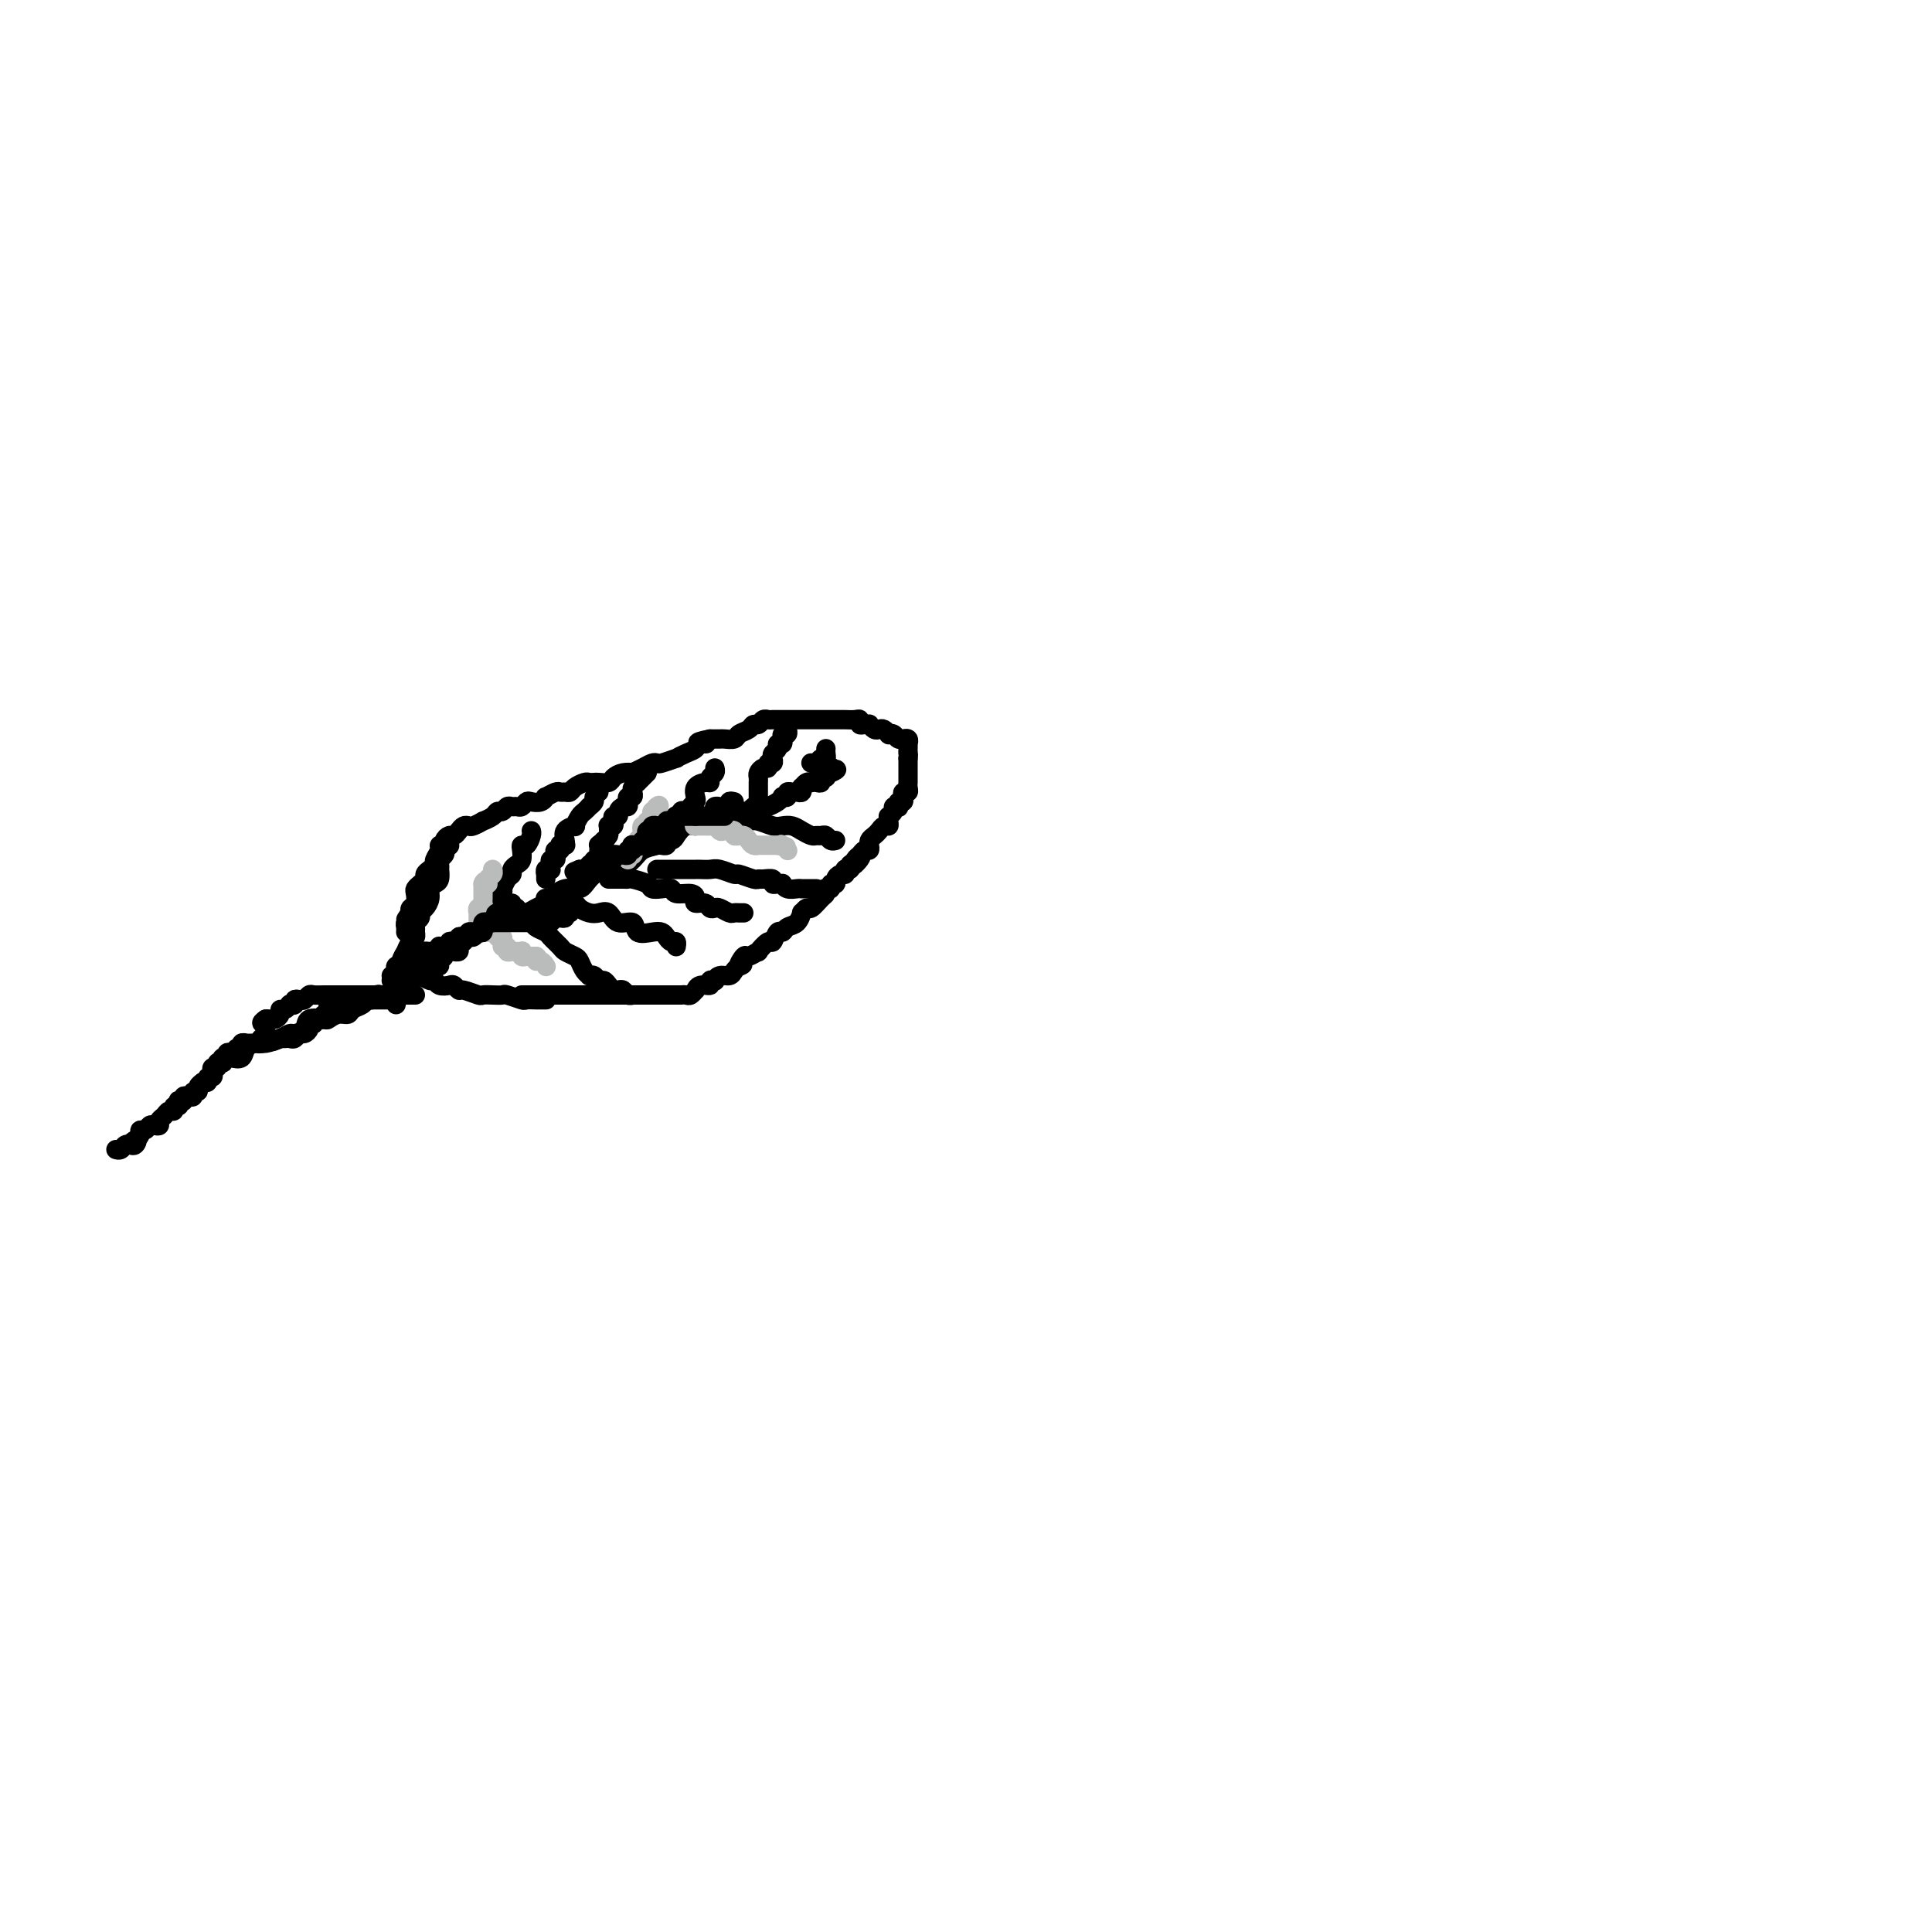 <svg viewBox='0 0 400 400' version='1.1' xmlns='http://www.w3.org/2000/svg' xmlns:xlink='http://www.w3.org/1999/xlink'><g fill='none' stroke='#000000' stroke-width='4' stroke-linecap='round' stroke-linejoin='round'><path d='M152,166c-0.486,-0.114 -0.971,-0.227 -1,0c-0.029,0.227 0.399,0.796 0,1c-0.399,0.204 -1.626,0.045 -2,0c-0.374,-0.045 0.104,0.026 0,0c-0.104,-0.026 -0.788,-0.148 -1,0c-0.212,0.148 0.050,0.566 0,1c-0.050,0.434 -0.411,0.885 -1,1c-0.589,0.115 -1.405,-0.106 -2,0c-0.595,0.106 -0.970,0.539 -1,1c-0.030,0.461 0.285,0.950 0,1c-0.285,0.050 -1.168,-0.338 -2,0c-0.832,0.338 -1.611,1.402 -2,2c-0.389,0.598 -0.386,0.728 -1,1c-0.614,0.272 -1.844,0.684 -3,1c-1.156,0.316 -2.239,0.535 -3,1c-0.761,0.465 -1.200,1.176 -2,2c-0.800,0.824 -1.960,1.760 -3,2c-1.040,0.240 -1.960,-0.216 -3,0c-1.040,0.216 -2.200,1.105 -3,2c-0.800,0.895 -1.239,1.798 -2,2c-0.761,0.202 -1.842,-0.296 -3,0c-1.158,0.296 -2.393,1.386 -3,2c-0.607,0.614 -0.586,0.752 -1,1c-0.414,0.248 -1.263,0.605 -2,1c-0.737,0.395 -1.363,0.828 -2,1c-0.637,0.172 -1.284,0.084 -2,0c-0.716,-0.084 -1.501,-0.163 -2,0c-0.499,0.163 -0.711,0.570 -1,1c-0.289,0.430 -0.655,0.885 -1,1c-0.345,0.115 -0.670,-0.109 -1,0c-0.330,0.109 -0.666,0.550 -1,1c-0.334,0.450 -0.667,0.908 -1,1c-0.333,0.092 -0.668,-0.183 -1,0c-0.332,0.183 -0.662,0.823 -1,1c-0.338,0.177 -0.683,-0.110 -1,0c-0.317,0.110 -0.605,0.618 -1,1c-0.395,0.382 -0.898,0.637 -1,1c-0.102,0.363 0.198,0.832 0,1c-0.198,0.168 -0.894,0.034 -1,0c-0.106,-0.034 0.379,0.034 0,0c-0.379,-0.034 -1.621,-0.168 -2,0c-0.379,0.168 0.106,0.637 0,1c-0.106,0.363 -0.802,0.618 -1,1c-0.198,0.382 0.102,0.890 0,1c-0.102,0.110 -0.605,-0.177 -1,0c-0.395,0.177 -0.683,0.817 -1,1c-0.317,0.183 -0.662,-0.091 -1,0c-0.338,0.091 -0.669,0.545 -1,1'/><path d='M87,202c-10.295,5.585 -3.533,1.548 -1,0c2.533,-1.548 0.837,-0.608 0,0c-0.837,0.608 -0.816,0.884 -1,1c-0.184,0.116 -0.573,0.073 -1,0c-0.427,-0.073 -0.892,-0.177 -1,0c-0.108,0.177 0.140,0.635 0,1c-0.140,0.365 -0.667,0.638 -1,1c-0.333,0.362 -0.471,0.814 -1,1c-0.529,0.186 -1.450,0.105 -2,0c-0.550,-0.105 -0.729,-0.236 -1,0c-0.271,0.236 -0.635,0.838 -1,1c-0.365,0.162 -0.730,-0.115 -1,0c-0.270,0.115 -0.444,0.623 -1,1c-0.556,0.377 -1.495,0.623 -2,1c-0.505,0.377 -0.577,0.884 -1,1c-0.423,0.116 -1.197,-0.159 -2,0c-0.803,0.159 -1.633,0.750 -2,1c-0.367,0.250 -0.269,0.157 -1,0c-0.731,-0.157 -2.292,-0.379 -3,0c-0.708,0.379 -0.564,1.359 -1,2c-0.436,0.641 -1.453,0.942 -2,1c-0.547,0.058 -0.623,-0.126 -1,0c-0.377,0.126 -1.056,0.563 -2,1c-0.944,0.437 -2.155,0.874 -3,1c-0.845,0.126 -1.325,-0.058 -2,0c-0.675,0.058 -1.543,0.359 -2,1c-0.457,0.641 -0.501,1.622 -1,2c-0.499,0.378 -1.453,0.153 -2,0c-0.547,-0.153 -0.686,-0.233 -1,0c-0.314,0.233 -0.804,0.781 -1,1c-0.196,0.219 -0.098,0.110 0,0'/><path d='M81,203c0.425,0.119 0.850,0.239 1,0c0.150,-0.239 0.025,-0.836 0,-1c-0.025,-0.164 0.050,0.106 0,0c-0.050,-0.106 -0.224,-0.587 0,-1c0.224,-0.413 0.847,-0.758 1,-1c0.153,-0.242 -0.166,-0.379 0,-1c0.166,-0.621 0.815,-1.724 1,-2c0.185,-0.276 -0.094,0.277 0,0c0.094,-0.277 0.560,-1.384 1,-2c0.440,-0.616 0.854,-0.742 1,-1c0.146,-0.258 0.024,-0.647 0,-1c-0.024,-0.353 0.049,-0.671 0,-1c-0.049,-0.329 -0.219,-0.668 0,-1c0.219,-0.332 0.829,-0.656 1,-1c0.171,-0.344 -0.095,-0.708 0,-1c0.095,-0.292 0.551,-0.511 1,-1c0.449,-0.489 0.891,-1.249 1,-2c0.109,-0.751 -0.114,-1.493 0,-2c0.114,-0.507 0.567,-0.780 1,-1c0.433,-0.220 0.847,-0.388 1,-1c0.153,-0.612 0.045,-1.670 0,-2c-0.045,-0.330 -0.026,0.066 0,0c0.026,-0.066 0.058,-0.596 0,-1c-0.058,-0.404 -0.208,-0.683 0,-1c0.208,-0.317 0.774,-0.672 1,-1c0.226,-0.328 0.113,-0.627 0,-1c-0.113,-0.373 -0.226,-0.818 0,-1c0.226,-0.182 0.793,-0.100 1,0c0.207,0.100 0.056,0.219 0,0c-0.056,-0.219 -0.016,-0.777 0,-1c0.016,-0.223 0.008,-0.112 0,0'/><path d='M100,193c-0.122,-0.331 -0.244,-0.662 0,-1c0.244,-0.338 0.854,-0.682 1,-1c0.146,-0.318 -0.172,-0.609 0,-1c0.172,-0.391 0.834,-0.882 1,-1c0.166,-0.118 -0.166,0.136 0,0c0.166,-0.136 0.828,-0.662 1,-1c0.172,-0.338 -0.147,-0.490 0,-1c0.147,-0.510 0.761,-1.379 1,-2c0.239,-0.621 0.102,-0.992 0,-1c-0.102,-0.008 -0.168,0.349 0,0c0.168,-0.349 0.571,-1.402 1,-2c0.429,-0.598 0.886,-0.741 1,-1c0.114,-0.259 -0.114,-0.634 0,-1c0.114,-0.366 0.569,-0.723 1,-1c0.431,-0.277 0.837,-0.473 1,-1c0.163,-0.527 0.082,-1.385 0,-2c-0.082,-0.615 -0.166,-0.988 0,-1c0.166,-0.012 0.580,0.337 1,0c0.420,-0.337 0.844,-1.360 1,-2c0.156,-0.640 0.045,-0.897 0,-1c-0.045,-0.103 -0.022,-0.051 0,0'/><path d='M124,175c0.309,-0.332 0.618,-0.663 1,-1c0.382,-0.337 0.838,-0.678 1,-1c0.162,-0.322 0.030,-0.625 0,-1c-0.030,-0.375 0.044,-0.822 0,-1c-0.044,-0.178 -0.204,-0.085 0,0c0.204,0.085 0.772,0.164 1,0c0.228,-0.164 0.116,-0.570 0,-1c-0.116,-0.430 -0.238,-0.885 0,-1c0.238,-0.115 0.834,0.110 1,0c0.166,-0.110 -0.100,-0.555 0,-1c0.100,-0.445 0.566,-0.889 1,-1c0.434,-0.111 0.834,0.111 1,0c0.166,-0.111 0.096,-0.554 0,-1c-0.096,-0.446 -0.218,-0.894 0,-1c0.218,-0.106 0.776,0.130 1,0c0.224,-0.130 0.115,-0.626 0,-1c-0.115,-0.374 -0.237,-0.626 0,-1c0.237,-0.374 0.834,-0.871 1,-1c0.166,-0.129 -0.100,0.110 0,0c0.100,-0.110 0.565,-0.568 1,-1c0.435,-0.432 0.838,-0.838 1,-1c0.162,-0.162 0.081,-0.081 0,0'/><path d='M124,164c-0.455,0.342 -0.910,0.683 -1,1c-0.090,0.317 0.183,0.608 0,1c-0.183,0.392 -0.824,0.883 -1,1c-0.176,0.117 0.113,-0.141 0,0c-0.113,0.141 -0.626,0.681 -1,1c-0.374,0.319 -0.608,0.418 -1,1c-0.392,0.582 -0.942,1.648 -1,2c-0.058,0.352 0.377,-0.011 0,0c-0.377,0.011 -1.565,0.395 -2,1c-0.435,0.605 -0.117,1.430 0,2c0.117,0.570 0.031,0.884 0,1c-0.031,0.116 -0.009,0.033 0,0c0.009,-0.033 0.004,-0.017 0,0'/><path d='M125,174c0.113,0.416 0.226,0.832 0,1c-0.226,0.168 -0.792,0.087 -1,0c-0.208,-0.087 -0.060,-0.182 0,0c0.060,0.182 0.030,0.640 0,1c-0.030,0.360 -0.060,0.622 0,1c0.060,0.378 0.208,0.872 0,1c-0.208,0.128 -0.774,-0.110 -1,0c-0.226,0.110 -0.113,0.569 0,1c0.113,0.431 0.226,0.834 0,1c-0.226,0.166 -0.793,0.096 -1,0c-0.207,-0.096 -0.056,-0.218 0,0c0.056,0.218 0.016,0.777 0,1c-0.016,0.223 -0.008,0.112 0,0'/><path d='M117,175c0.111,-0.009 0.222,-0.017 0,0c-0.222,0.017 -0.778,0.060 -1,0c-0.222,-0.060 -0.111,-0.222 0,0c0.111,0.222 0.222,0.829 0,1c-0.222,0.171 -0.777,-0.095 -1,0c-0.223,0.095 -0.112,0.551 0,1c0.112,0.449 0.227,0.891 0,1c-0.227,0.109 -0.797,-0.116 -1,0c-0.203,0.116 -0.040,0.571 0,1c0.040,0.429 -0.042,0.832 0,1c0.042,0.168 0.207,0.101 0,0c-0.207,-0.101 -0.788,-0.237 -1,0c-0.212,0.237 -0.057,0.847 0,1c0.057,0.153 0.015,-0.151 0,0c-0.015,0.151 -0.004,0.757 0,1c0.004,0.243 0.002,0.121 0,0'/><path d='M137,175c-0.122,-0.024 -0.244,-0.048 0,0c0.244,0.048 0.854,0.166 1,0c0.146,-0.166 -0.171,-0.618 0,-1c0.171,-0.382 0.829,-0.695 1,-1c0.171,-0.305 -0.146,-0.601 0,-1c0.146,-0.399 0.756,-0.899 1,-1c0.244,-0.101 0.121,0.198 0,0c-0.121,-0.198 -0.240,-0.893 0,-1c0.240,-0.107 0.838,0.375 1,0c0.162,-0.375 -0.114,-1.605 0,-2c0.114,-0.395 0.617,0.045 1,0c0.383,-0.045 0.645,-0.576 1,-1c0.355,-0.424 0.803,-0.740 1,-1c0.197,-0.260 0.143,-0.465 0,-1c-0.143,-0.535 -0.374,-1.400 0,-2c0.374,-0.600 1.354,-0.935 2,-1c0.646,-0.065 0.958,0.140 1,0c0.042,-0.140 -0.185,-0.625 0,-1c0.185,-0.375 0.780,-0.639 1,-1c0.220,-0.361 0.063,-0.817 0,-1c-0.063,-0.183 -0.031,-0.091 0,0'/><path d='M168,158c-0.091,-0.032 -0.182,-0.064 0,0c0.182,0.064 0.637,0.224 1,0c0.363,-0.224 0.633,-0.831 1,-1c0.367,-0.169 0.830,0.099 1,0c0.170,-0.099 0.046,-0.565 0,-1c-0.046,-0.435 -0.013,-0.839 0,-1c0.013,-0.161 0.007,-0.081 0,0'/><path d='M157,165c0.000,-0.342 0.000,-0.683 0,-1c-0.000,-0.317 -0.001,-0.609 0,-1c0.001,-0.391 0.003,-0.879 0,-1c-0.003,-0.121 -0.011,0.126 0,0c0.011,-0.126 0.040,-0.626 0,-1c-0.040,-0.374 -0.151,-0.621 0,-1c0.151,-0.379 0.562,-0.889 1,-1c0.438,-0.111 0.901,0.177 1,0c0.099,-0.177 -0.166,-0.821 0,-1c0.166,-0.179 0.761,0.106 1,0c0.239,-0.106 0.120,-0.602 0,-1c-0.120,-0.398 -0.243,-0.699 0,-1c0.243,-0.301 0.850,-0.601 1,-1c0.150,-0.399 -0.157,-0.895 0,-1c0.157,-0.105 0.778,0.183 1,0c0.222,-0.183 0.045,-0.837 0,-1c-0.045,-0.163 0.040,0.166 0,0c-0.040,-0.166 -0.207,-0.828 0,-1c0.207,-0.172 0.786,0.146 1,0c0.214,-0.146 0.061,-0.756 0,-1c-0.061,-0.244 -0.031,-0.122 0,0'/><path d='M148,170c0.334,0.000 0.668,0.001 1,0c0.332,-0.001 0.663,-0.003 1,0c0.337,0.003 0.682,0.011 1,0c0.318,-0.011 0.610,-0.040 1,0c0.390,0.040 0.878,0.151 1,0c0.122,-0.151 -0.122,-0.562 0,-1c0.122,-0.438 0.610,-0.902 1,-1c0.390,-0.098 0.681,0.171 1,0c0.319,-0.171 0.666,-0.781 1,-1c0.334,-0.219 0.654,-0.048 1,0c0.346,0.048 0.719,-0.026 1,0c0.281,0.026 0.472,0.152 1,0c0.528,-0.152 1.395,-0.580 2,-1c0.605,-0.420 0.950,-0.830 1,-1c0.050,-0.170 -0.194,-0.098 0,0c0.194,0.098 0.826,0.224 1,0c0.174,-0.224 -0.111,-0.796 0,-1c0.111,-0.204 0.617,-0.040 1,0c0.383,0.040 0.641,-0.046 1,0c0.359,0.046 0.818,0.222 1,0c0.182,-0.222 0.086,-0.844 0,-1c-0.086,-0.156 -0.164,0.154 0,0c0.164,-0.154 0.570,-0.772 1,-1c0.430,-0.228 0.885,-0.065 1,0c0.115,0.065 -0.109,0.032 0,0c0.109,-0.032 0.551,-0.064 1,0c0.449,0.064 0.904,0.223 1,0c0.096,-0.223 -0.166,-0.829 0,-1c0.166,-0.171 0.762,0.094 1,0c0.238,-0.094 0.119,-0.547 0,-1'/><path d='M171,160c3.786,-1.488 1.750,-0.208 1,0c-0.750,0.208 -0.214,-0.655 0,-1c0.214,-0.345 0.107,-0.173 0,0'/><path d='M148,170c0.366,0.000 0.731,0.000 1,0c0.269,-0.000 0.441,-0.001 1,0c0.559,0.001 1.504,0.004 2,0c0.496,-0.004 0.541,-0.015 1,0c0.459,0.015 1.330,0.056 2,0c0.670,-0.056 1.138,-0.208 2,0c0.862,0.208 2.119,0.778 3,1c0.881,0.222 1.388,0.098 2,0c0.612,-0.098 1.330,-0.170 2,0c0.670,0.170 1.293,0.580 2,1c0.707,0.420 1.499,0.848 2,1c0.501,0.152 0.712,0.027 1,0c0.288,-0.027 0.652,0.045 1,0c0.348,-0.045 0.681,-0.208 1,0c0.319,0.208 0.624,0.787 1,1c0.376,0.213 0.822,0.061 1,0c0.178,-0.061 0.089,-0.030 0,0'/><path d='M136,180c0.373,-0.000 0.747,-0.000 1,0c0.253,0.000 0.386,0.000 1,0c0.614,-0.000 1.708,-0.000 2,0c0.292,0.000 -0.217,0.000 0,0c0.217,-0.000 1.159,-0.001 2,0c0.841,0.001 1.581,0.004 2,0c0.419,-0.004 0.516,-0.016 1,0c0.484,0.016 1.356,0.061 2,0c0.644,-0.061 1.062,-0.227 2,0c0.938,0.227 2.397,0.846 3,1c0.603,0.154 0.351,-0.156 1,0c0.649,0.156 2.197,0.778 3,1c0.803,0.222 0.859,0.045 1,0c0.141,-0.045 0.367,0.041 1,0c0.633,-0.041 1.672,-0.208 2,0c0.328,0.208 -0.054,0.792 0,1c0.054,0.208 0.543,0.042 1,0c0.457,-0.042 0.882,0.041 1,0c0.118,-0.041 -0.070,-0.207 0,0c0.070,0.207 0.400,0.788 1,1c0.600,0.212 1.471,0.057 2,0c0.529,-0.057 0.716,-0.015 1,0c0.284,0.015 0.664,0.004 1,0c0.336,-0.004 0.629,-0.001 1,0c0.371,0.001 0.820,0.000 1,0c0.180,-0.000 0.090,-0.000 0,0'/><path d='M126,182c0.225,0.002 0.449,0.003 1,0c0.551,-0.003 1.428,-0.011 2,0c0.572,0.011 0.838,0.042 1,0c0.162,-0.042 0.219,-0.156 1,0c0.781,0.156 2.287,0.582 3,1c0.713,0.418 0.632,0.829 1,1c0.368,0.171 1.185,0.101 2,0c0.815,-0.101 1.628,-0.233 2,0c0.372,0.233 0.303,0.832 1,1c0.697,0.168 2.162,-0.095 3,0c0.838,0.095 1.051,0.548 1,1c-0.051,0.452 -0.366,0.905 0,1c0.366,0.095 1.411,-0.167 2,0c0.589,0.167 0.721,0.763 1,1c0.279,0.237 0.706,0.116 1,0c0.294,-0.116 0.456,-0.227 1,0c0.544,0.227 1.470,0.793 2,1c0.530,0.207 0.664,0.055 1,0c0.336,-0.055 0.874,-0.015 1,0c0.126,0.015 -0.158,0.004 0,0c0.158,-0.004 0.760,-0.001 1,0c0.240,0.001 0.120,0.001 0,0'/><path d='M113,186c-0.089,-0.001 -0.179,-0.001 0,0c0.179,0.001 0.625,0.004 1,0c0.375,-0.004 0.678,-0.016 1,0c0.322,0.016 0.663,0.060 1,0c0.337,-0.060 0.671,-0.223 1,0c0.329,0.223 0.654,0.831 1,1c0.346,0.169 0.712,-0.100 1,0c0.288,0.100 0.499,0.571 1,1c0.501,0.429 1.294,0.817 2,1c0.706,0.183 1.325,0.162 2,0c0.675,-0.162 1.406,-0.464 2,0c0.594,0.464 1.052,1.693 2,2c0.948,0.307 2.387,-0.307 3,0c0.613,0.307 0.402,1.536 1,2c0.598,0.464 2.006,0.162 3,0c0.994,-0.162 1.573,-0.183 2,0c0.427,0.183 0.703,0.571 1,1c0.297,0.429 0.616,0.898 1,1c0.384,0.102 0.834,-0.165 1,0c0.166,0.165 0.047,0.761 0,1c-0.047,0.239 -0.024,0.119 0,0'/><path d='M106,187c-0.122,0.455 -0.245,0.909 0,1c0.245,0.091 0.857,-0.183 1,0c0.143,0.183 -0.184,0.822 0,1c0.184,0.178 0.879,-0.107 1,0c0.121,0.107 -0.334,0.605 0,1c0.334,0.395 1.455,0.687 2,1c0.545,0.313 0.512,0.647 1,1c0.488,0.353 1.496,0.725 2,1c0.504,0.275 0.502,0.454 1,1c0.498,0.546 1.495,1.459 2,2c0.505,0.541 0.517,0.709 1,1c0.483,0.291 1.435,0.705 2,1c0.565,0.295 0.743,0.470 1,1c0.257,0.530 0.594,1.414 1,2c0.406,0.586 0.882,0.874 1,1c0.118,0.126 -0.123,0.089 0,0c0.123,-0.089 0.610,-0.230 1,0c0.390,0.230 0.682,0.833 1,1c0.318,0.167 0.663,-0.100 1,0c0.337,0.100 0.668,0.566 1,1c0.332,0.434 0.667,0.834 1,1c0.333,0.166 0.664,0.097 1,0c0.336,-0.097 0.678,-0.222 1,0c0.322,0.222 0.625,0.790 1,1c0.375,0.210 0.821,0.060 1,0c0.179,-0.060 0.089,-0.030 0,0'/><path d='M83,202c0.335,0.002 0.671,0.005 1,0c0.329,-0.005 0.652,-0.016 1,0c0.348,0.016 0.722,0.061 1,0c0.278,-0.061 0.459,-0.226 1,0c0.541,0.226 1.440,0.844 2,1c0.560,0.156 0.781,-0.150 1,0c0.219,0.150 0.438,0.757 1,1c0.562,0.243 1.468,0.121 2,0c0.532,-0.121 0.691,-0.243 1,0c0.309,0.243 0.768,0.850 1,1c0.232,0.150 0.238,-0.156 1,0c0.762,0.156 2.282,0.773 3,1c0.718,0.227 0.634,0.065 1,0c0.366,-0.065 1.182,-0.031 2,0c0.818,0.031 1.637,0.061 2,0c0.363,-0.061 0.268,-0.212 1,0c0.732,0.212 2.291,0.789 3,1c0.709,0.211 0.568,0.057 1,0c0.432,-0.057 1.436,-0.015 2,0c0.564,0.015 0.687,0.004 1,0c0.313,-0.004 0.815,-0.001 1,0c0.185,0.001 0.053,0.000 0,0c-0.053,-0.000 -0.026,-0.000 0,0'/><path d='M108,206c0.323,0.000 0.646,0.000 1,0c0.354,0.000 0.738,0.000 1,0c0.262,-0.000 0.402,0.000 1,0c0.598,0.000 1.655,0.000 2,0c0.345,0.000 -0.020,0.000 0,0c0.020,0.000 0.425,0.000 1,0c0.575,0.000 1.319,0.000 2,0c0.681,0.000 1.298,0.000 2,0c0.702,0.000 1.487,0.000 2,0c0.513,0.000 0.752,0.000 1,0c0.248,-0.000 0.504,-0.000 1,0c0.496,0.000 1.232,0.000 2,0c0.768,-0.000 1.568,-0.000 2,0c0.432,0.000 0.497,0.000 1,0c0.503,-0.000 1.444,-0.000 2,0c0.556,0.000 0.726,0.000 1,0c0.274,-0.000 0.652,-0.000 1,0c0.348,0.000 0.667,0.000 1,0c0.333,-0.000 0.681,-0.000 1,0c0.319,0.000 0.610,0.000 1,0c0.390,-0.000 0.878,-0.000 1,0c0.122,0.000 -0.122,0.000 0,0c0.122,-0.000 0.611,-0.000 1,0c0.389,0.000 0.677,0.000 1,0c0.323,-0.000 0.679,-0.000 1,0c0.321,0.000 0.607,0.000 1,0c0.393,-0.000 0.893,-0.000 1,0c0.107,0.000 -0.179,0.001 0,0c0.179,-0.001 0.822,-0.004 1,0c0.178,0.004 -0.111,0.016 0,0c0.111,-0.016 0.620,-0.061 1,0c0.380,0.061 0.632,0.228 1,0c0.368,-0.228 0.854,-0.849 1,-1c0.146,-0.151 -0.048,0.170 0,0c0.048,-0.170 0.338,-0.829 1,-1c0.662,-0.171 1.696,0.146 2,0c0.304,-0.146 -0.122,-0.756 0,-1c0.122,-0.244 0.792,-0.121 1,0c0.208,0.121 -0.047,0.240 0,0c0.047,-0.240 0.394,-0.837 1,-1c0.606,-0.163 1.471,0.110 2,0c0.529,-0.110 0.723,-0.603 1,-1c0.277,-0.397 0.639,-0.699 1,-1'/><path d='M153,200c1.648,-0.802 0.268,0.194 0,0c-0.268,-0.194 0.576,-1.577 1,-2c0.424,-0.423 0.428,0.113 1,0c0.572,-0.113 1.711,-0.875 2,-1c0.289,-0.125 -0.273,0.388 0,0c0.273,-0.388 1.382,-1.676 2,-2c0.618,-0.324 0.747,0.318 1,0c0.253,-0.318 0.632,-1.596 1,-2c0.368,-0.404 0.725,0.065 1,0c0.275,-0.065 0.469,-0.663 1,-1c0.531,-0.337 1.398,-0.414 2,-1c0.602,-0.586 0.938,-1.680 1,-2c0.062,-0.320 -0.152,0.136 0,0c0.152,-0.136 0.668,-0.863 1,-1c0.332,-0.137 0.480,0.317 1,0c0.520,-0.317 1.411,-1.404 2,-2c0.589,-0.596 0.875,-0.699 1,-1c0.125,-0.301 0.090,-0.798 0,-1c-0.090,-0.202 -0.235,-0.109 0,0c0.235,0.109 0.850,0.236 1,0c0.150,-0.236 -0.166,-0.833 0,-1c0.166,-0.167 0.815,0.095 1,0c0.185,-0.095 -0.094,-0.547 0,-1c0.094,-0.453 0.560,-0.906 1,-1c0.440,-0.094 0.854,0.172 1,0c0.146,-0.172 0.025,-0.781 0,-1c-0.025,-0.219 0.045,-0.048 0,0c-0.045,0.048 -0.204,-0.025 0,0c0.204,0.025 0.773,0.150 1,0c0.227,-0.150 0.114,-0.575 0,-1'/><path d='M176,179c3.798,-3.200 1.792,-0.699 1,0c-0.792,0.699 -0.370,-0.405 0,-1c0.370,-0.595 0.688,-0.681 1,-1c0.312,-0.319 0.620,-0.869 1,-1c0.380,-0.131 0.833,0.158 1,0c0.167,-0.158 0.048,-0.763 0,-1c-0.048,-0.237 -0.024,-0.105 0,0c0.024,0.105 0.048,0.182 0,0c-0.048,-0.182 -0.167,-0.622 0,-1c0.167,-0.378 0.619,-0.692 1,-1c0.381,-0.308 0.691,-0.608 1,-1c0.309,-0.392 0.618,-0.875 1,-1c0.382,-0.125 0.839,0.107 1,0c0.161,-0.107 0.028,-0.554 0,-1c-0.028,-0.446 0.049,-0.890 0,-1c-0.049,-0.110 -0.223,0.115 0,0c0.223,-0.115 0.843,-0.571 1,-1c0.157,-0.429 -0.150,-0.832 0,-1c0.150,-0.168 0.759,-0.100 1,0c0.241,0.100 0.116,0.233 0,0c-0.116,-0.233 -0.224,-0.832 0,-1c0.224,-0.168 0.778,0.096 1,0c0.222,-0.096 0.112,-0.551 0,-1c-0.112,-0.449 -0.226,-0.891 0,-1c0.226,-0.109 0.793,0.115 1,0c0.207,-0.115 0.056,-0.570 0,-1c-0.056,-0.430 -0.015,-0.836 0,-1c0.015,-0.164 0.004,-0.085 0,0c-0.004,0.085 -0.001,0.176 0,0c0.001,-0.176 0.000,-0.621 0,-1c-0.000,-0.379 -0.000,-0.693 0,-1c0.000,-0.307 0.000,-0.608 0,-1c-0.000,-0.392 -0.000,-0.875 0,-1c0.000,-0.125 0.000,0.107 0,0c-0.000,-0.107 -0.000,-0.554 0,-1'/><path d='M188,157c0.155,-1.421 0.043,-0.973 0,-1c-0.043,-0.027 -0.015,-0.529 0,-1c0.015,-0.471 0.019,-0.911 0,-1c-0.019,-0.089 -0.061,0.173 0,0c0.061,-0.173 0.224,-0.782 0,-1c-0.224,-0.218 -0.834,-0.045 -1,0c-0.166,0.045 0.114,-0.040 0,0c-0.114,0.040 -0.622,0.203 -1,0c-0.378,-0.203 -0.626,-0.773 -1,-1c-0.374,-0.227 -0.873,-0.112 -1,0c-0.127,0.112 0.120,0.222 0,0c-0.120,-0.222 -0.606,-0.778 -1,-1c-0.394,-0.222 -0.697,-0.112 -1,0c-0.303,0.112 -0.607,0.227 -1,0c-0.393,-0.227 -0.875,-0.797 -1,-1c-0.125,-0.203 0.108,-0.040 0,0c-0.108,0.040 -0.558,-0.042 -1,0c-0.442,0.042 -0.878,0.207 -1,0c-0.122,-0.207 0.069,-0.788 0,-1c-0.069,-0.212 -0.400,-0.057 -1,0c-0.600,0.057 -1.471,0.015 -2,0c-0.529,-0.015 -0.716,-0.004 -1,0c-0.284,0.004 -0.667,0.001 -1,0c-0.333,-0.001 -0.618,-0.000 -1,0c-0.382,0.000 -0.862,0.000 -1,0c-0.138,-0.000 0.065,-0.000 0,0c-0.065,0.000 -0.399,0.000 -1,0c-0.601,-0.000 -1.471,-0.000 -2,0c-0.529,0.000 -0.719,0.000 -1,0c-0.281,-0.000 -0.654,-0.000 -1,0c-0.346,0.000 -0.665,0.000 -1,0c-0.335,-0.000 -0.685,-0.000 -1,0c-0.315,0.000 -0.595,0.000 -1,0c-0.405,-0.000 -0.935,-0.001 -1,0c-0.065,0.001 0.333,0.004 0,0c-0.333,-0.004 -1.399,-0.016 -2,0c-0.601,0.016 -0.737,0.060 -1,0c-0.263,-0.060 -0.652,-0.224 -1,0c-0.348,0.224 -0.656,0.834 -1,1c-0.344,0.166 -0.726,-0.113 -1,0c-0.274,0.113 -0.440,0.619 -1,1c-0.560,0.381 -1.515,0.638 -2,1c-0.485,0.362 -0.501,0.829 -1,1c-0.499,0.171 -1.480,0.046 -2,0c-0.520,-0.046 -0.577,-0.013 -1,0c-0.423,0.013 -1.211,0.007 -2,0'/><path d='M147,153c-4.508,0.858 -1.776,1.005 -1,1c0.776,-0.005 -0.402,-0.160 -1,0c-0.598,0.160 -0.616,0.635 -1,1c-0.384,0.365 -1.136,0.620 -2,1c-0.864,0.380 -1.842,0.886 -2,1c-0.158,0.114 0.502,-0.163 0,0c-0.502,0.163 -2.167,0.765 -3,1c-0.833,0.235 -0.835,0.102 -1,0c-0.165,-0.102 -0.495,-0.172 -1,0c-0.505,0.172 -1.186,0.585 -2,1c-0.814,0.415 -1.761,0.833 -2,1c-0.239,0.167 0.230,0.083 0,0c-0.230,-0.083 -1.161,-0.166 -2,0c-0.839,0.166 -1.587,0.581 -2,1c-0.413,0.419 -0.491,0.844 -1,1c-0.509,0.156 -1.450,0.045 -2,0c-0.550,-0.045 -0.711,-0.022 -1,0c-0.289,0.022 -0.707,0.044 -1,0c-0.293,-0.044 -0.460,-0.155 -1,0c-0.540,0.155 -1.453,0.576 -2,1c-0.547,0.424 -0.729,0.850 -1,1c-0.271,0.150 -0.632,0.025 -1,0c-0.368,-0.025 -0.741,0.050 -1,0c-0.259,-0.050 -0.402,-0.223 -1,0c-0.598,0.223 -1.652,0.843 -2,1c-0.348,0.157 0.009,-0.150 0,0c-0.009,0.150 -0.384,0.758 -1,1c-0.616,0.242 -1.475,0.118 -2,0c-0.525,-0.118 -0.718,-0.229 -1,0c-0.282,0.229 -0.653,0.797 -1,1c-0.347,0.203 -0.671,0.040 -1,0c-0.329,-0.040 -0.664,0.045 -1,0c-0.336,-0.045 -0.672,-0.218 -1,0c-0.328,0.218 -0.646,0.828 -1,1c-0.354,0.172 -0.743,-0.094 -1,0c-0.257,0.094 -0.384,0.547 -1,1c-0.616,0.453 -1.723,0.905 -2,1c-0.277,0.095 0.277,-0.168 0,0c-0.277,0.168 -1.384,0.767 -2,1c-0.616,0.233 -0.742,0.100 -1,0c-0.258,-0.100 -0.648,-0.168 -1,0c-0.352,0.168 -0.668,0.571 -1,1c-0.332,0.429 -0.682,0.885 -1,1c-0.318,0.115 -0.606,-0.111 -1,0c-0.394,0.111 -0.894,0.558 -1,1c-0.106,0.442 0.183,0.878 0,1c-0.183,0.122 -0.836,-0.069 -1,0c-0.164,0.069 0.162,0.400 0,1c-0.162,0.600 -0.813,1.470 -1,2c-0.187,0.530 0.091,0.719 0,1c-0.091,0.281 -0.550,0.653 -1,1c-0.450,0.347 -0.891,0.669 -1,1c-0.109,0.331 0.115,0.670 0,1c-0.115,0.330 -0.571,0.652 -1,1c-0.429,0.348 -0.833,0.723 -1,1c-0.167,0.277 -0.096,0.456 0,1c0.096,0.544 0.218,1.454 0,2c-0.218,0.546 -0.777,0.727 -1,1c-0.223,0.273 -0.112,0.636 0,1'/><path d='M85,189c-1.873,2.737 -0.554,0.579 0,0c0.554,-0.579 0.345,0.419 0,1c-0.345,0.581 -0.824,0.743 -1,1c-0.176,0.257 -0.047,0.608 0,1c0.047,0.392 0.014,0.826 0,1c-0.014,0.174 -0.007,0.087 0,0'/></g>
<g fill='none' stroke='#BABBBB' stroke-width='4' stroke-linecap='round' stroke-linejoin='round'><path d='M101,193c0.301,0.032 0.603,0.065 1,0c0.397,-0.065 0.891,-0.227 1,0c0.109,0.227 -0.167,0.844 0,1c0.167,0.156 0.776,-0.150 1,0c0.224,0.150 0.064,0.757 0,1c-0.064,0.243 -0.032,0.121 0,0'/><path d='M104,195c0.400,0.552 -0.099,0.933 0,1c0.099,0.067 0.796,-0.178 1,0c0.204,0.178 -0.085,0.780 0,1c0.085,0.220 0.545,0.058 1,0c0.455,-0.058 0.906,-0.012 1,0c0.094,0.012 -0.168,-0.011 0,0c0.168,0.011 0.766,0.055 1,0c0.234,-0.055 0.104,-0.211 0,0c-0.104,0.211 -0.183,0.789 0,1c0.183,0.211 0.626,0.057 1,0c0.374,-0.057 0.678,-0.016 1,0c0.322,0.016 0.661,0.008 1,0'/><path d='M111,198c1.038,0.707 0.134,0.973 0,1c-0.134,0.027 0.502,-0.185 1,0c0.498,0.185 0.856,0.767 1,1c0.144,0.233 0.072,0.116 0,0'/><path d='M99,191c0.002,-0.301 0.004,-0.602 0,-1c-0.004,-0.398 -0.015,-0.894 0,-1c0.015,-0.106 0.057,0.179 0,0c-0.057,-0.179 -0.211,-0.823 0,-1c0.211,-0.177 0.789,0.111 1,0c0.211,-0.111 0.057,-0.622 0,-1c-0.057,-0.378 -0.015,-0.622 0,-1c0.015,-0.378 0.004,-0.888 0,-1c-0.004,-0.112 -0.001,0.176 0,0c0.001,-0.176 0.000,-0.817 0,-1c-0.000,-0.183 -0.000,0.090 0,0c0.000,-0.090 0.000,-0.545 0,-1'/><path d='M100,183c0.397,-1.189 0.891,-0.161 1,0c0.109,0.161 -0.167,-0.544 0,-1c0.167,-0.456 0.776,-0.661 1,-1c0.224,-0.339 0.064,-0.811 0,-1c-0.064,-0.189 -0.032,-0.094 0,0'/><path d='M130,178c-0.113,-0.445 -0.226,-0.890 0,-1c0.226,-0.110 0.792,0.114 1,0c0.208,-0.114 0.060,-0.566 0,-1c-0.060,-0.434 -0.031,-0.851 0,-1c0.031,-0.149 0.065,-0.029 0,0c-0.065,0.029 -0.227,-0.034 0,0c0.227,0.034 0.845,0.163 1,0c0.155,-0.163 -0.151,-0.618 0,-1c0.151,-0.382 0.759,-0.690 1,-1c0.241,-0.310 0.116,-0.623 0,-1c-0.116,-0.377 -0.224,-0.818 0,-1c0.224,-0.182 0.778,-0.105 1,0c0.222,0.105 0.112,0.239 0,0c-0.112,-0.239 -0.227,-0.852 0,-1c0.227,-0.148 0.796,0.170 1,0c0.204,-0.170 0.044,-0.829 0,-1c-0.044,-0.171 0.026,0.146 0,0c-0.026,-0.146 -0.150,-0.756 0,-1c0.150,-0.244 0.575,-0.122 1,0'/><path d='M136,168c0.933,-1.778 0.267,-1.222 0,-1c-0.267,0.222 -0.133,0.111 0,0'/><path d='M144,171c-0.202,0.002 -0.405,0.004 0,0c0.405,-0.004 1.417,-0.015 2,0c0.583,0.015 0.739,0.056 1,0c0.261,-0.056 0.629,-0.207 1,0c0.371,0.207 0.744,0.773 1,1c0.256,0.227 0.393,0.113 1,0c0.607,-0.113 1.682,-0.227 2,0c0.318,0.227 -0.122,0.796 0,1c0.122,0.204 0.806,0.044 1,0c0.194,-0.044 -0.102,0.027 0,0c0.102,-0.027 0.601,-0.151 1,0c0.399,0.151 0.698,0.576 1,1c0.302,0.424 0.606,0.846 1,1c0.394,0.154 0.879,0.041 1,0c0.121,-0.041 -0.122,-0.011 0,0c0.122,0.011 0.610,0.003 1,0c0.390,-0.003 0.682,-0.001 1,0c0.318,0.001 0.662,0.000 1,0c0.338,-0.000 0.669,-0.000 1,0'/><path d='M161,175c2.872,0.635 1.553,0.222 1,0c-0.553,-0.222 -0.341,-0.252 0,0c0.341,0.252 0.812,0.786 1,1c0.188,0.214 0.094,0.107 0,0'/></g>
<g fill='none' stroke='#000000' stroke-width='4' stroke-linecap='round' stroke-linejoin='round'><path d='M109,189c-0.446,0.000 -0.893,0.000 -1,0c-0.107,0.000 0.125,0.000 0,0c-0.125,0.000 -0.607,0.000 -1,0c-0.393,0.000 -0.696,0.000 -1,0c-0.304,0.000 -0.607,0.000 -1,0c-0.393,0.000 -0.875,0.000 -1,0c-0.125,0.000 0.107,0.000 0,0c-0.107,0.000 -0.554,0.000 -1,0'/><path d='M103,189c-0.879,0.167 -0.078,0.585 0,1c0.078,0.415 -0.568,0.828 -1,1c-0.432,0.172 -0.651,0.102 -1,0c-0.349,-0.102 -0.828,-0.238 -1,0c-0.172,0.238 -0.036,0.848 0,1c0.036,0.152 -0.028,-0.155 0,0c0.028,0.155 0.147,0.773 0,1c-0.147,0.227 -0.560,0.065 -1,0c-0.440,-0.065 -0.905,-0.031 -1,0c-0.095,0.031 0.181,0.060 0,0c-0.181,-0.060 -0.818,-0.209 -1,0c-0.182,0.209 0.092,0.774 0,1c-0.092,0.226 -0.550,0.112 -1,0c-0.450,-0.112 -0.890,-0.222 -1,0c-0.110,0.222 0.111,0.777 0,1c-0.111,0.223 -0.555,0.112 -1,0c-0.445,-0.112 -0.890,-0.227 -1,0c-0.110,0.227 0.115,0.797 0,1c-0.115,0.203 -0.569,0.041 -1,0c-0.431,-0.041 -0.837,0.041 -1,0c-0.163,-0.041 -0.082,-0.203 0,0c0.082,0.203 0.166,0.772 0,1c-0.166,0.228 -0.583,0.114 -1,0'/><path d='M90,197c-1.968,1.233 -0.386,0.317 0,0c0.386,-0.317 -0.422,-0.033 -1,0c-0.578,0.033 -0.926,-0.184 -1,0c-0.074,0.184 0.125,0.767 0,1c-0.125,0.233 -0.573,0.114 -1,0c-0.427,-0.114 -0.831,-0.223 -1,0c-0.169,0.223 -0.101,0.778 0,1c0.101,0.222 0.234,0.112 0,0c-0.234,-0.112 -0.837,-0.227 -1,0c-0.163,0.227 0.114,0.796 0,1c-0.114,0.204 -0.618,0.044 -1,0c-0.382,-0.044 -0.642,0.027 -1,0c-0.358,-0.027 -0.814,-0.151 -1,0c-0.186,0.151 -0.101,0.576 0,1c0.101,0.424 0.220,0.845 0,1c-0.220,0.155 -0.777,0.044 -1,0c-0.223,-0.044 -0.111,-0.022 0,0'/><path d='M102,191c0.303,-0.000 0.606,-0.000 1,0c0.394,0.000 0.879,0.000 1,0c0.121,-0.000 -0.121,-0.000 0,0c0.121,0.000 0.606,0.000 1,0c0.394,-0.000 0.697,-0.000 1,0c0.303,0.000 0.606,0.000 1,0c0.394,-0.000 0.879,-0.000 1,0c0.121,0.000 -0.122,0.000 0,0c0.122,-0.000 0.610,-0.000 1,0c0.390,0.000 0.682,0.001 1,0c0.318,-0.001 0.663,-0.004 1,0c0.337,0.004 0.667,0.015 1,0c0.333,-0.015 0.667,-0.056 1,0c0.333,0.056 0.663,0.207 1,0c0.337,-0.207 0.682,-0.774 1,-1c0.318,-0.226 0.611,-0.112 1,0c0.389,0.112 0.874,0.223 1,0c0.126,-0.223 -0.107,-0.778 0,-1c0.107,-0.222 0.553,-0.111 1,0'/><path d='M150,169c-0.303,0.000 -0.606,0.000 -1,0c-0.394,0.000 -0.879,0.000 -1,0c-0.121,0.000 0.122,0.000 0,0c-0.122,0.000 -0.610,0.000 -1,0c-0.390,0.000 -0.682,0.000 -1,0c-0.318,0.000 -0.662,0.000 -1,0c-0.338,0.000 -0.669,0.000 -1,0'/><path d='M144,169c-0.881,0.000 -0.082,0.000 0,0c0.082,-0.000 -0.553,-0.001 -1,0c-0.447,0.001 -0.708,0.004 -1,0c-0.292,-0.004 -0.617,-0.015 -1,0c-0.383,0.015 -0.825,0.056 -1,0c-0.175,-0.056 -0.085,-0.207 0,0c0.085,0.207 0.164,0.774 0,1c-0.164,0.226 -0.570,0.113 -1,0c-0.430,-0.113 -0.885,-0.226 -1,0c-0.115,0.226 0.109,0.792 0,1c-0.109,0.208 -0.551,0.060 -1,0c-0.449,-0.060 -0.904,-0.030 -1,0c-0.096,0.030 0.167,0.060 0,0c-0.167,-0.060 -0.763,-0.209 -1,0c-0.237,0.209 -0.115,0.778 0,1c0.115,0.222 0.223,0.097 0,0c-0.223,-0.097 -0.777,-0.166 -1,0c-0.223,0.166 -0.115,0.567 0,1c0.115,0.433 0.237,0.900 0,1c-0.237,0.100 -0.833,-0.165 -1,0c-0.167,0.165 0.095,0.762 0,1c-0.095,0.238 -0.548,0.119 -1,0'/><path d='M132,175c-1.797,0.924 -0.289,0.232 0,0c0.289,-0.232 -0.640,-0.006 -1,0c-0.360,0.006 -0.152,-0.209 0,0c0.152,0.209 0.248,0.841 0,1c-0.248,0.159 -0.841,-0.155 -1,0c-0.159,0.155 0.116,0.777 0,1c-0.116,0.223 -0.624,0.046 -1,0c-0.376,-0.046 -0.622,0.041 -1,0c-0.378,-0.041 -0.890,-0.208 -1,0c-0.110,0.208 0.182,0.792 0,1c-0.182,0.208 -0.836,0.042 -1,0c-0.164,-0.042 0.164,0.042 0,0c-0.164,-0.042 -0.818,-0.208 -1,0c-0.182,0.208 0.109,0.792 0,1c-0.109,0.208 -0.618,0.042 -1,0c-0.382,-0.042 -0.637,0.041 -1,0c-0.363,-0.041 -0.832,-0.207 -1,0c-0.168,0.207 -0.034,0.788 0,1c0.034,0.212 -0.032,0.057 0,0c0.032,-0.057 0.163,-0.015 0,0c-0.163,0.015 -0.618,0.004 -1,0c-0.382,-0.004 -0.691,-0.002 -1,0'/><path d='M120,180c-2.000,0.833 -1.000,0.417 0,0'/><path d='M86,206c-0.333,-0.000 -0.666,-0.000 -1,0c-0.334,0.000 -0.671,0.000 -1,0c-0.329,-0.000 -0.652,-0.000 -1,0c-0.348,0.000 -0.723,0.000 -1,0c-0.277,-0.000 -0.456,-0.000 -1,0c-0.544,0.000 -1.454,0.000 -2,0c-0.546,-0.000 -0.728,-0.000 -1,0c-0.272,0.000 -0.634,0.000 -1,0c-0.366,-0.000 -0.735,-0.000 -1,0c-0.265,0.000 -0.424,0.000 -1,0c-0.576,-0.000 -1.568,-0.000 -2,0c-0.432,0.000 -0.305,0.000 -1,0c-0.695,-0.000 -2.214,-0.001 -3,0c-0.786,0.001 -0.841,0.004 -1,0c-0.159,-0.004 -0.424,-0.015 -1,0c-0.576,0.015 -1.465,0.056 -2,0c-0.535,-0.056 -0.717,-0.207 -1,0c-0.283,0.207 -0.668,0.774 -1,1c-0.332,0.226 -0.610,0.112 -1,0c-0.390,-0.112 -0.892,-0.222 -1,0c-0.108,0.222 0.177,0.777 0,1c-0.177,0.223 -0.817,0.115 -1,0c-0.183,-0.115 0.092,-0.237 0,0c-0.092,0.237 -0.549,0.834 -1,1c-0.451,0.166 -0.894,-0.099 -1,0c-0.106,0.099 0.126,0.563 0,1c-0.126,0.437 -0.611,0.849 -1,1c-0.389,0.151 -0.683,0.043 -1,0c-0.317,-0.043 -0.659,-0.022 -1,0'/><path d='M55,211c-1.556,1.000 -0.444,1.000 0,1c0.444,0.000 0.222,0.000 0,0'/><path d='M82,208c0.088,-0.423 0.175,-0.845 0,-1c-0.175,-0.155 -0.614,-0.041 -1,0c-0.386,0.041 -0.719,0.011 -1,0c-0.281,-0.011 -0.510,-0.003 -1,0c-0.490,0.003 -1.240,0.001 -2,0c-0.760,-0.001 -1.531,0.000 -2,0c-0.469,-0.000 -0.637,-0.001 -1,0c-0.363,0.001 -0.919,0.004 -1,0c-0.081,-0.004 0.315,-0.015 0,0c-0.315,0.015 -1.342,0.055 -2,0c-0.658,-0.055 -0.947,-0.207 -1,0c-0.053,0.207 0.129,0.772 0,1c-0.129,0.228 -0.569,0.118 -1,0c-0.431,-0.118 -0.852,-0.243 -1,0c-0.148,0.243 -0.025,0.853 0,1c0.025,0.147 -0.050,-0.171 0,0c0.050,0.171 0.225,0.831 0,1c-0.225,0.169 -0.849,-0.152 -1,0c-0.151,0.152 0.171,0.777 0,1c-0.171,0.223 -0.834,0.045 -1,0c-0.166,-0.045 0.167,0.043 0,0c-0.167,-0.043 -0.832,-0.218 -1,0c-0.168,0.218 0.162,0.828 0,1c-0.162,0.172 -0.817,-0.094 -1,0c-0.183,0.094 0.106,0.547 0,1c-0.106,0.453 -0.606,0.906 -1,1c-0.394,0.094 -0.683,-0.171 -1,0c-0.317,0.171 -0.662,0.778 -1,1c-0.338,0.222 -0.668,0.060 -1,0c-0.332,-0.060 -0.666,-0.017 -1,0c-0.334,0.017 -0.667,0.009 -1,0'/><path d='M58,215c-2.421,1.233 -1.972,0.316 -2,0c-0.028,-0.316 -0.532,-0.032 -1,0c-0.468,0.032 -0.900,-0.188 -1,0c-0.100,0.188 0.132,0.783 0,1c-0.132,0.217 -0.628,0.057 -1,0c-0.372,-0.057 -0.620,-0.011 -1,0c-0.380,0.011 -0.890,-0.012 -1,0c-0.110,0.012 0.182,0.059 0,0c-0.182,-0.059 -0.836,-0.226 -1,0c-0.164,0.226 0.163,0.844 0,1c-0.163,0.156 -0.814,-0.151 -1,0c-0.186,0.151 0.095,0.759 0,1c-0.095,0.241 -0.565,0.116 -1,0c-0.435,-0.116 -0.835,-0.224 -1,0c-0.165,0.224 -0.096,0.778 0,1c0.096,0.222 0.218,0.111 0,0c-0.218,-0.111 -0.775,-0.222 -1,0c-0.225,0.222 -0.116,0.777 0,1c0.116,0.223 0.241,0.115 0,0c-0.241,-0.115 -0.848,-0.237 -1,0c-0.152,0.237 0.152,0.833 0,1c-0.152,0.167 -0.758,-0.095 -1,0c-0.242,0.095 -0.120,0.548 0,1c0.120,0.452 0.238,0.905 0,1c-0.238,0.095 -0.833,-0.167 -1,0c-0.167,0.167 0.095,0.762 0,1c-0.095,0.238 -0.548,0.119 -1,0'/><path d='M42,224c-1.100,1.095 -0.351,0.331 0,0c0.351,-0.331 0.305,-0.229 0,0c-0.305,0.229 -0.869,0.583 -1,1c-0.131,0.417 0.171,0.895 0,1c-0.171,0.105 -0.815,-0.164 -1,0c-0.185,0.164 0.090,0.762 0,1c-0.090,0.238 -0.546,0.115 -1,0c-0.454,-0.115 -0.905,-0.223 -1,0c-0.095,0.223 0.167,0.777 0,1c-0.167,0.223 -0.762,0.116 -1,0c-0.238,-0.116 -0.119,-0.242 0,0c0.119,0.242 0.240,0.853 0,1c-0.240,0.147 -0.839,-0.168 -1,0c-0.161,0.168 0.115,0.819 0,1c-0.115,0.181 -0.622,-0.109 -1,0c-0.378,0.109 -0.626,0.617 -1,1c-0.374,0.383 -0.873,0.643 -1,1c-0.127,0.357 0.120,0.813 0,1c-0.120,0.187 -0.606,0.106 -1,0c-0.394,-0.106 -0.697,-0.235 -1,0c-0.303,0.235 -0.607,0.836 -1,1c-0.393,0.164 -0.875,-0.110 -1,0c-0.125,0.110 0.107,0.603 0,1c-0.107,0.397 -0.554,0.699 -1,1'/><path d='M28,236c-2.183,1.795 -0.641,0.284 0,0c0.641,-0.284 0.379,0.660 0,1c-0.379,0.340 -0.876,0.077 -1,0c-0.124,-0.077 0.124,0.032 0,0c-0.124,-0.032 -0.621,-0.204 -1,0c-0.379,0.204 -0.641,0.786 -1,1c-0.359,0.214 -0.817,0.061 -1,0c-0.183,-0.061 -0.092,-0.031 0,0'/></g>
</svg>